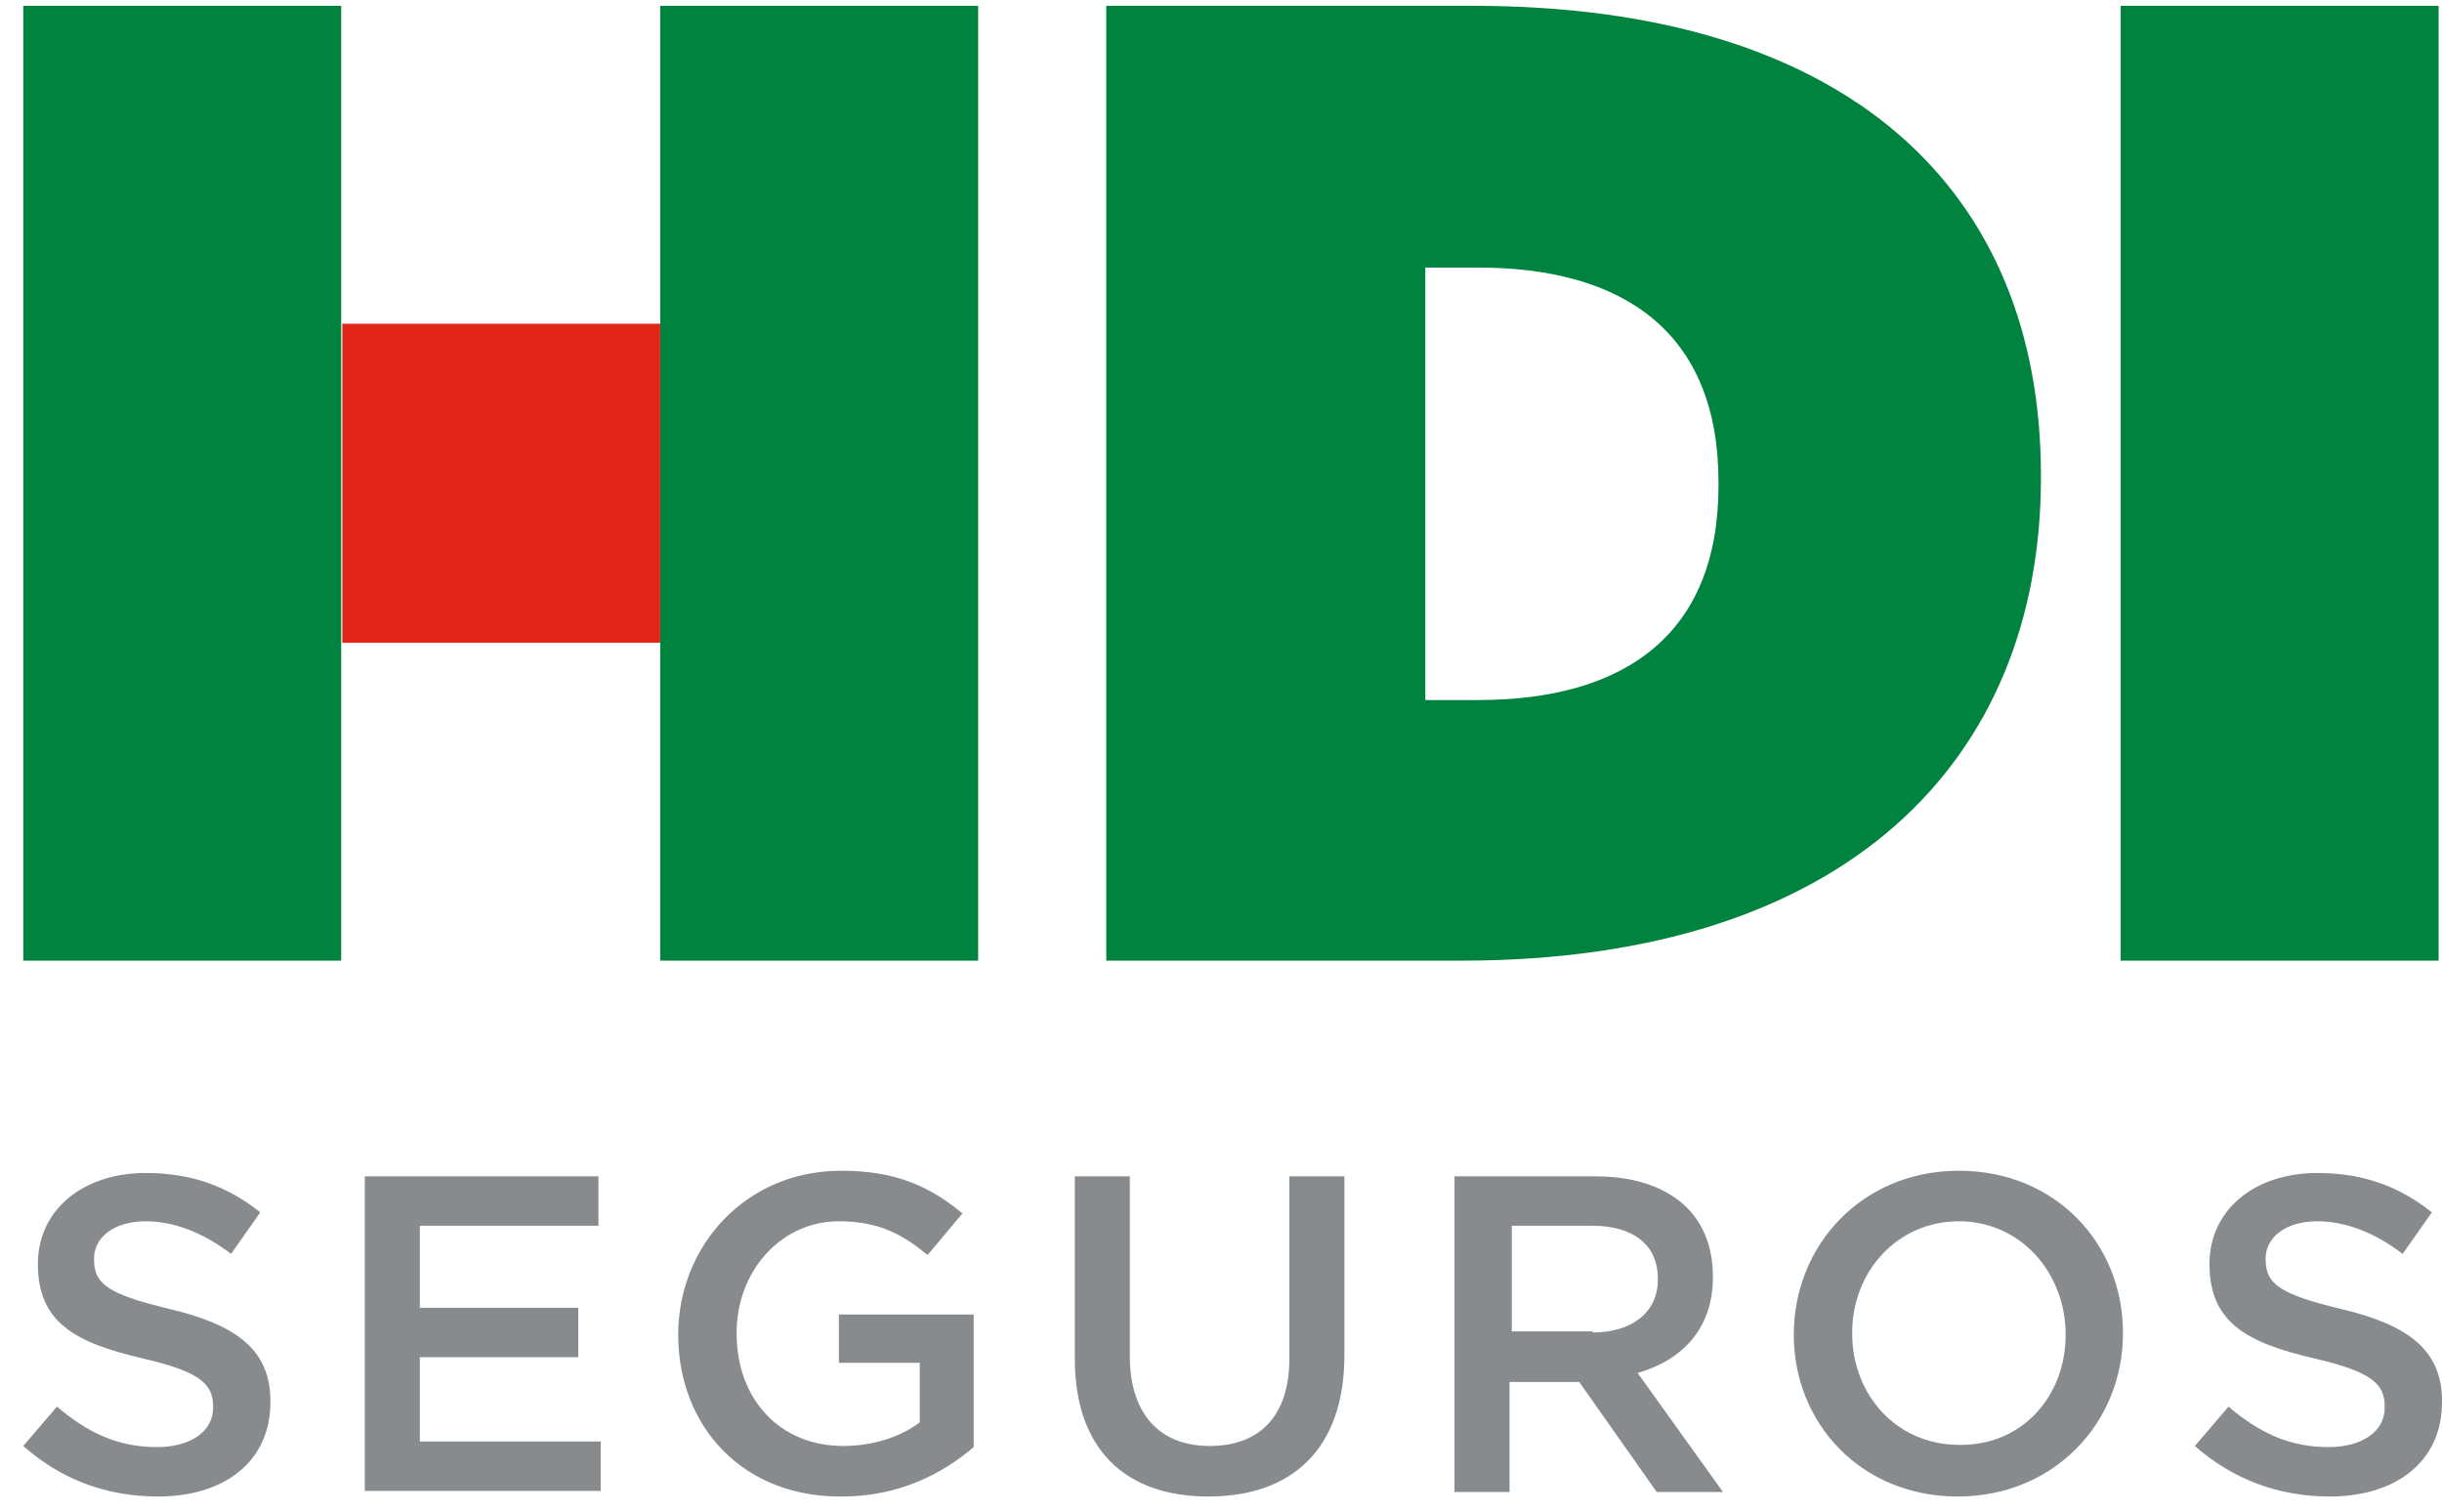 <svg xmlns="http://www.w3.org/2000/svg" width="63" height="39" viewBox="0 0 63 39" fill="none"><path d="M0.6 37.306L1.47 36.291C2.252 36.958 3.035 37.335 4.049 37.335C4.919 37.335 5.498 36.929 5.498 36.32V36.291C5.498 35.712 5.179 35.393 3.672 35.045C1.933 34.639 0.977 34.117 0.977 32.61C0.977 31.219 2.136 30.263 3.759 30.263C4.948 30.263 5.875 30.611 6.715 31.277L5.962 32.35C5.237 31.799 4.484 31.509 3.759 31.509C2.919 31.509 2.426 31.944 2.426 32.465V32.495C2.426 33.132 2.803 33.393 4.368 33.77C6.078 34.175 6.976 34.813 6.976 36.146V36.175C6.976 37.711 5.788 38.61 4.078 38.61C2.745 38.61 1.586 38.175 0.6 37.306ZM9.411 30.35H15.439V31.625H10.831V33.741H14.918V35.016H10.831V37.19H15.497V38.465H9.411V30.35ZM17.497 34.436C17.497 32.147 19.236 30.205 21.7 30.205C23.12 30.205 23.989 30.611 24.83 31.306L23.931 32.379C23.294 31.857 22.685 31.509 21.642 31.509C20.134 31.509 19.004 32.813 19.004 34.378V34.407C19.004 36.088 20.105 37.306 21.758 37.306C22.511 37.306 23.236 37.074 23.728 36.697V35.161H21.642V33.915H25.12V37.335C24.308 38.03 23.178 38.61 21.729 38.61C19.178 38.639 17.497 36.813 17.497 34.436ZM27.728 35.045V30.35H29.148V34.987C29.148 36.494 29.931 37.306 31.206 37.306C32.481 37.306 33.264 36.552 33.264 35.045V30.35H34.684V34.958C34.684 37.393 33.322 38.61 31.177 38.61C29.032 38.61 27.728 37.393 27.728 35.045ZM37.553 30.35H41.176C42.19 30.35 43.002 30.64 43.524 31.161C43.958 31.596 44.19 32.205 44.19 32.929V32.958C44.19 34.291 43.379 35.103 42.248 35.422L44.451 38.494H42.741L40.741 35.654H38.944V38.494H37.524V30.35H37.553ZM41.089 34.378C42.103 34.378 42.77 33.857 42.77 33.016V32.987C42.77 32.118 42.133 31.625 41.089 31.625H39.002V34.349H41.089V34.378ZM46.277 34.436C46.277 32.118 48.045 30.205 50.538 30.205C53.03 30.205 54.769 32.089 54.769 34.378V34.407C54.769 36.697 53.001 38.61 50.508 38.61C48.016 38.61 46.277 36.726 46.277 34.436ZM53.291 34.436C53.291 32.842 52.132 31.509 50.538 31.509C48.943 31.509 47.784 32.813 47.784 34.378V34.407C47.784 36.001 48.943 37.277 50.538 37.277C52.16 37.306 53.291 36.03 53.291 34.436ZM56.624 37.306L57.493 36.291C58.276 36.958 59.058 37.335 60.073 37.335C60.942 37.335 61.522 36.929 61.522 36.32V36.291C61.522 35.712 61.203 35.393 59.696 35.045C57.957 34.639 57.001 34.117 57.001 32.61C57.001 31.219 58.16 30.263 59.783 30.263C60.971 30.263 61.899 30.611 62.739 31.277L61.986 32.35C61.261 31.799 60.508 31.509 59.783 31.509C58.943 31.509 58.45 31.944 58.45 32.465V32.495C58.45 33.132 58.827 33.393 60.392 33.77C62.102 34.175 63 34.813 63 36.146V36.175C63 37.711 61.812 38.61 60.102 38.61C58.798 38.61 57.609 38.175 56.624 37.306Z" fill="#888B8D"></path><path d="M28.54 24.785H37.698C47.668 24.785 52.653 19.597 52.653 12.322V12.264C52.653 4.961 47.755 0.15 37.988 0.15H28.54V24.785ZM36.771 18.061V6.903H38.133C41.901 6.903 44.335 8.584 44.335 12.438V12.525C44.335 16.38 41.901 18.061 38.133 18.061H36.771Z" fill="#00833E"></path><path d="M54.711 24.785H62.913V0.15H54.711V24.785Z" fill="#00833E"></path><path d="M8.831 16.583H17.033V8.352H8.831V16.583Z" fill="#E1251B"></path><path d="M17.033 24.785H25.235V0.15H17.033V24.785Z" fill="#00833E"></path><path d="M0.6 24.785H8.802V0.15H0.6V24.785Z" fill="#00833E"></path></svg>